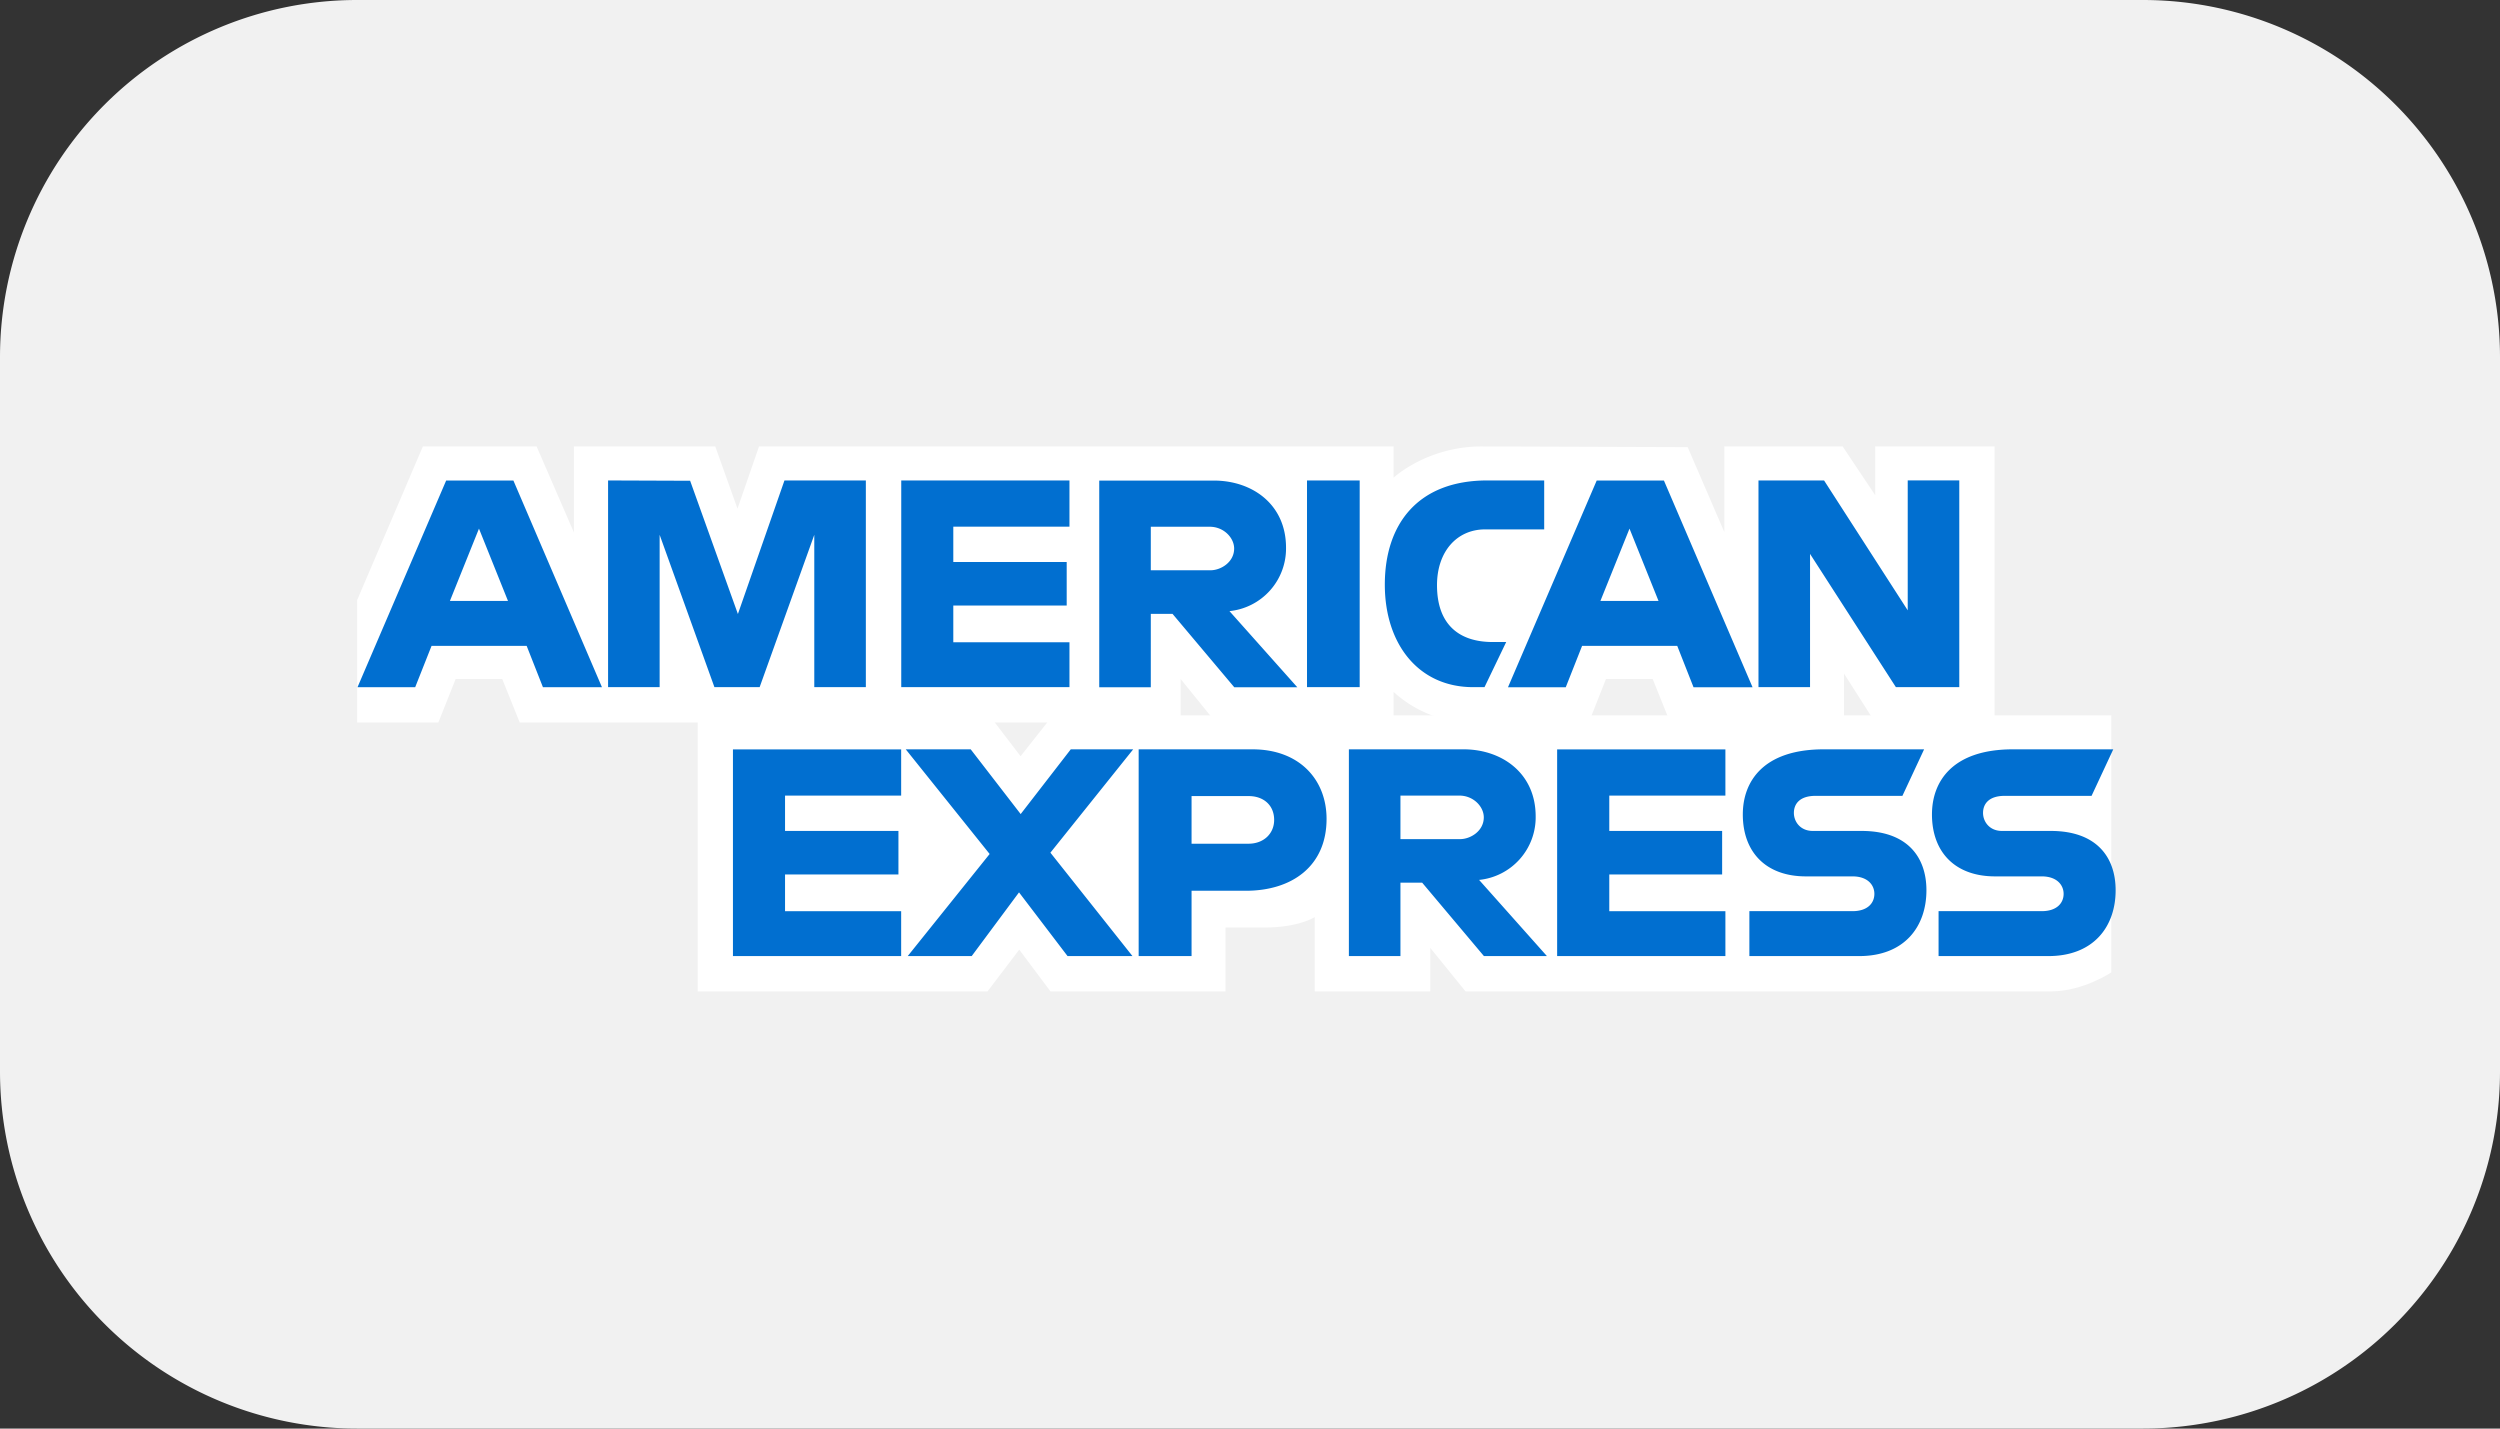 <svg width="56" height="32" fill="none" xmlns="http://www.w3.org/2000/svg"><rect width="100%" height="100%" fill="#333333" stroke="none"/><path d="M0 8a8 8 0 018-8h40a8 8 0 018 8v16a8 8 0 01-8 8H8a8 8 0 01-8-8V8z" fill="#F1F1F1"/><path d="M15.629 22.207v-6.184h6.531l.701.916.724-.916h23.708v5.758s-.62.42-1.337.426H32.828l-.79-.974v.974H29.45v-1.664s-.353.233-1.118.233h-.881v1.431h-3.92l-.7-.935-.71.935H15.63z" fill="#fff"/><path d="M8 13.442L9.473 10h2.547l.836 1.928V10h3.166l.498 1.394.482-1.394h14.214v.7s.748-.7 1.976-.7l4.612.016.821 1.903V10h2.65l.73 1.093V10h2.673v6.184h-2.674l-.699-1.097v1.097h-3.893l-.392-.975h-1.046l-.385.975h-2.64a2.607 2.607 0 01-1.733-.686v.686h-3.98l-.79-.975v.975H11.642l-.392-.975h-1.043l-.388.975H8v-2.742z" fill="#fff"/><path d="M9.994 10.764l-1.986 4.63H9.3l.367-.927h2.13l.365.927h1.322l-1.984-4.63H9.994zm.735 1.077l.65 1.62h-1.301l.651-1.62zm2.892 3.551v-4.63l1.838.007 1.07 2.985 1.043-2.992h1.823v4.63H18.24V11.98l-1.224 3.412h-1.013l-1.227-3.412v3.412H13.62zm6.567 0v-4.63h3.768v1.035h-2.602v.792h2.54v.975h-2.54v.823h2.602v1.005h-3.768zm4.435-4.628v4.63h1.155V13.75h.486l1.384 1.645h1.412l-1.52-1.706a1.409 1.409 0 001.267-1.422c0-.975-.763-1.502-1.614-1.502h-2.57zm1.155 1.035h1.32c.316 0 .547.249.547.488 0 .307-.299.487-.53.487h-1.337V11.8zm4.678 3.593h-1.179v-4.63h1.18v4.63zm2.797 0h-.255c-1.23 0-1.978-.973-1.978-2.296 0-1.356.739-2.334 2.294-2.334h1.276v1.096h-1.323c-.631 0-1.078.494-1.078 1.25 0 .896.51 1.273 1.246 1.273h.304l-.486 1.011zm2.513-4.628l-1.987 4.63h1.294l.366-.927h2.131l.365.927h1.322l-1.985-4.63h-1.506zm.735 1.077l.65 1.62h-1.302l.652-1.62zm2.889 3.551v-4.63h1.469l1.874 2.909v-2.91h1.155v4.631h-1.42l-1.923-2.985v2.985h-1.154zm-22.972 6.024v-4.63h3.768v1.035h-2.601v.792h2.54v.975h-2.54v.822h2.601v1.006h-3.768zm18.462 0v-4.63h3.769v1.035h-2.601v.792h2.528v.975h-2.528v.822h2.601v1.006h-3.768zm-14.547 0l1.835-2.287-1.879-2.344h1.455l1.119 1.45 1.122-1.45h1.398L23.529 19.1l1.838 2.316h-1.454l-1.087-1.427-1.06 1.427h-1.433zm5.173-4.631v4.63h1.185v-1.462h1.216c1.028 0 1.808-.547 1.808-1.61 0-.882-.612-1.558-1.658-1.558h-2.551zm1.185 1.047h1.28c.332 0 .57.204.57.534 0 .308-.236.533-.574.533h-1.276v-1.067zm3.524-1.047v4.63h1.155v-1.644h.486l1.384 1.645h1.411l-1.519-1.706a1.409 1.409 0 001.267-1.423c0-.974-.763-1.502-1.614-1.502h-2.57zm1.155 1.036h1.32c.316 0 .547.248.547.487 0 .308-.299.488-.53.488H31.37v-.975zm7.816 3.595V20.41h2.31c.343 0 .49-.185.49-.388 0-.195-.147-.391-.49-.391h-1.044c-.907 0-1.413-.555-1.413-1.387 0-.743.463-1.459 1.812-1.459H43.1l-.486 1.042h-1.945c-.372 0-.486.196-.486.382 0 .192.14.404.425.404h1.094c1.012 0 1.45.575 1.45 1.329 0 .81-.488 1.474-1.505 1.474h-2.461zm4.238 0V20.41h2.31c.343 0 .491-.185.491-.388 0-.195-.148-.391-.49-.391H44.69c-.908 0-1.414-.555-1.414-1.387 0-.743.463-1.459 1.812-1.459h2.249l-.486 1.042h-1.945c-.372 0-.486.196-.486.382 0 .192.141.404.425.404h1.094c1.012 0 1.451.575 1.451 1.329 0 .81-.49 1.474-1.506 1.474h-2.461z" fill="#016FD0"/></svg>